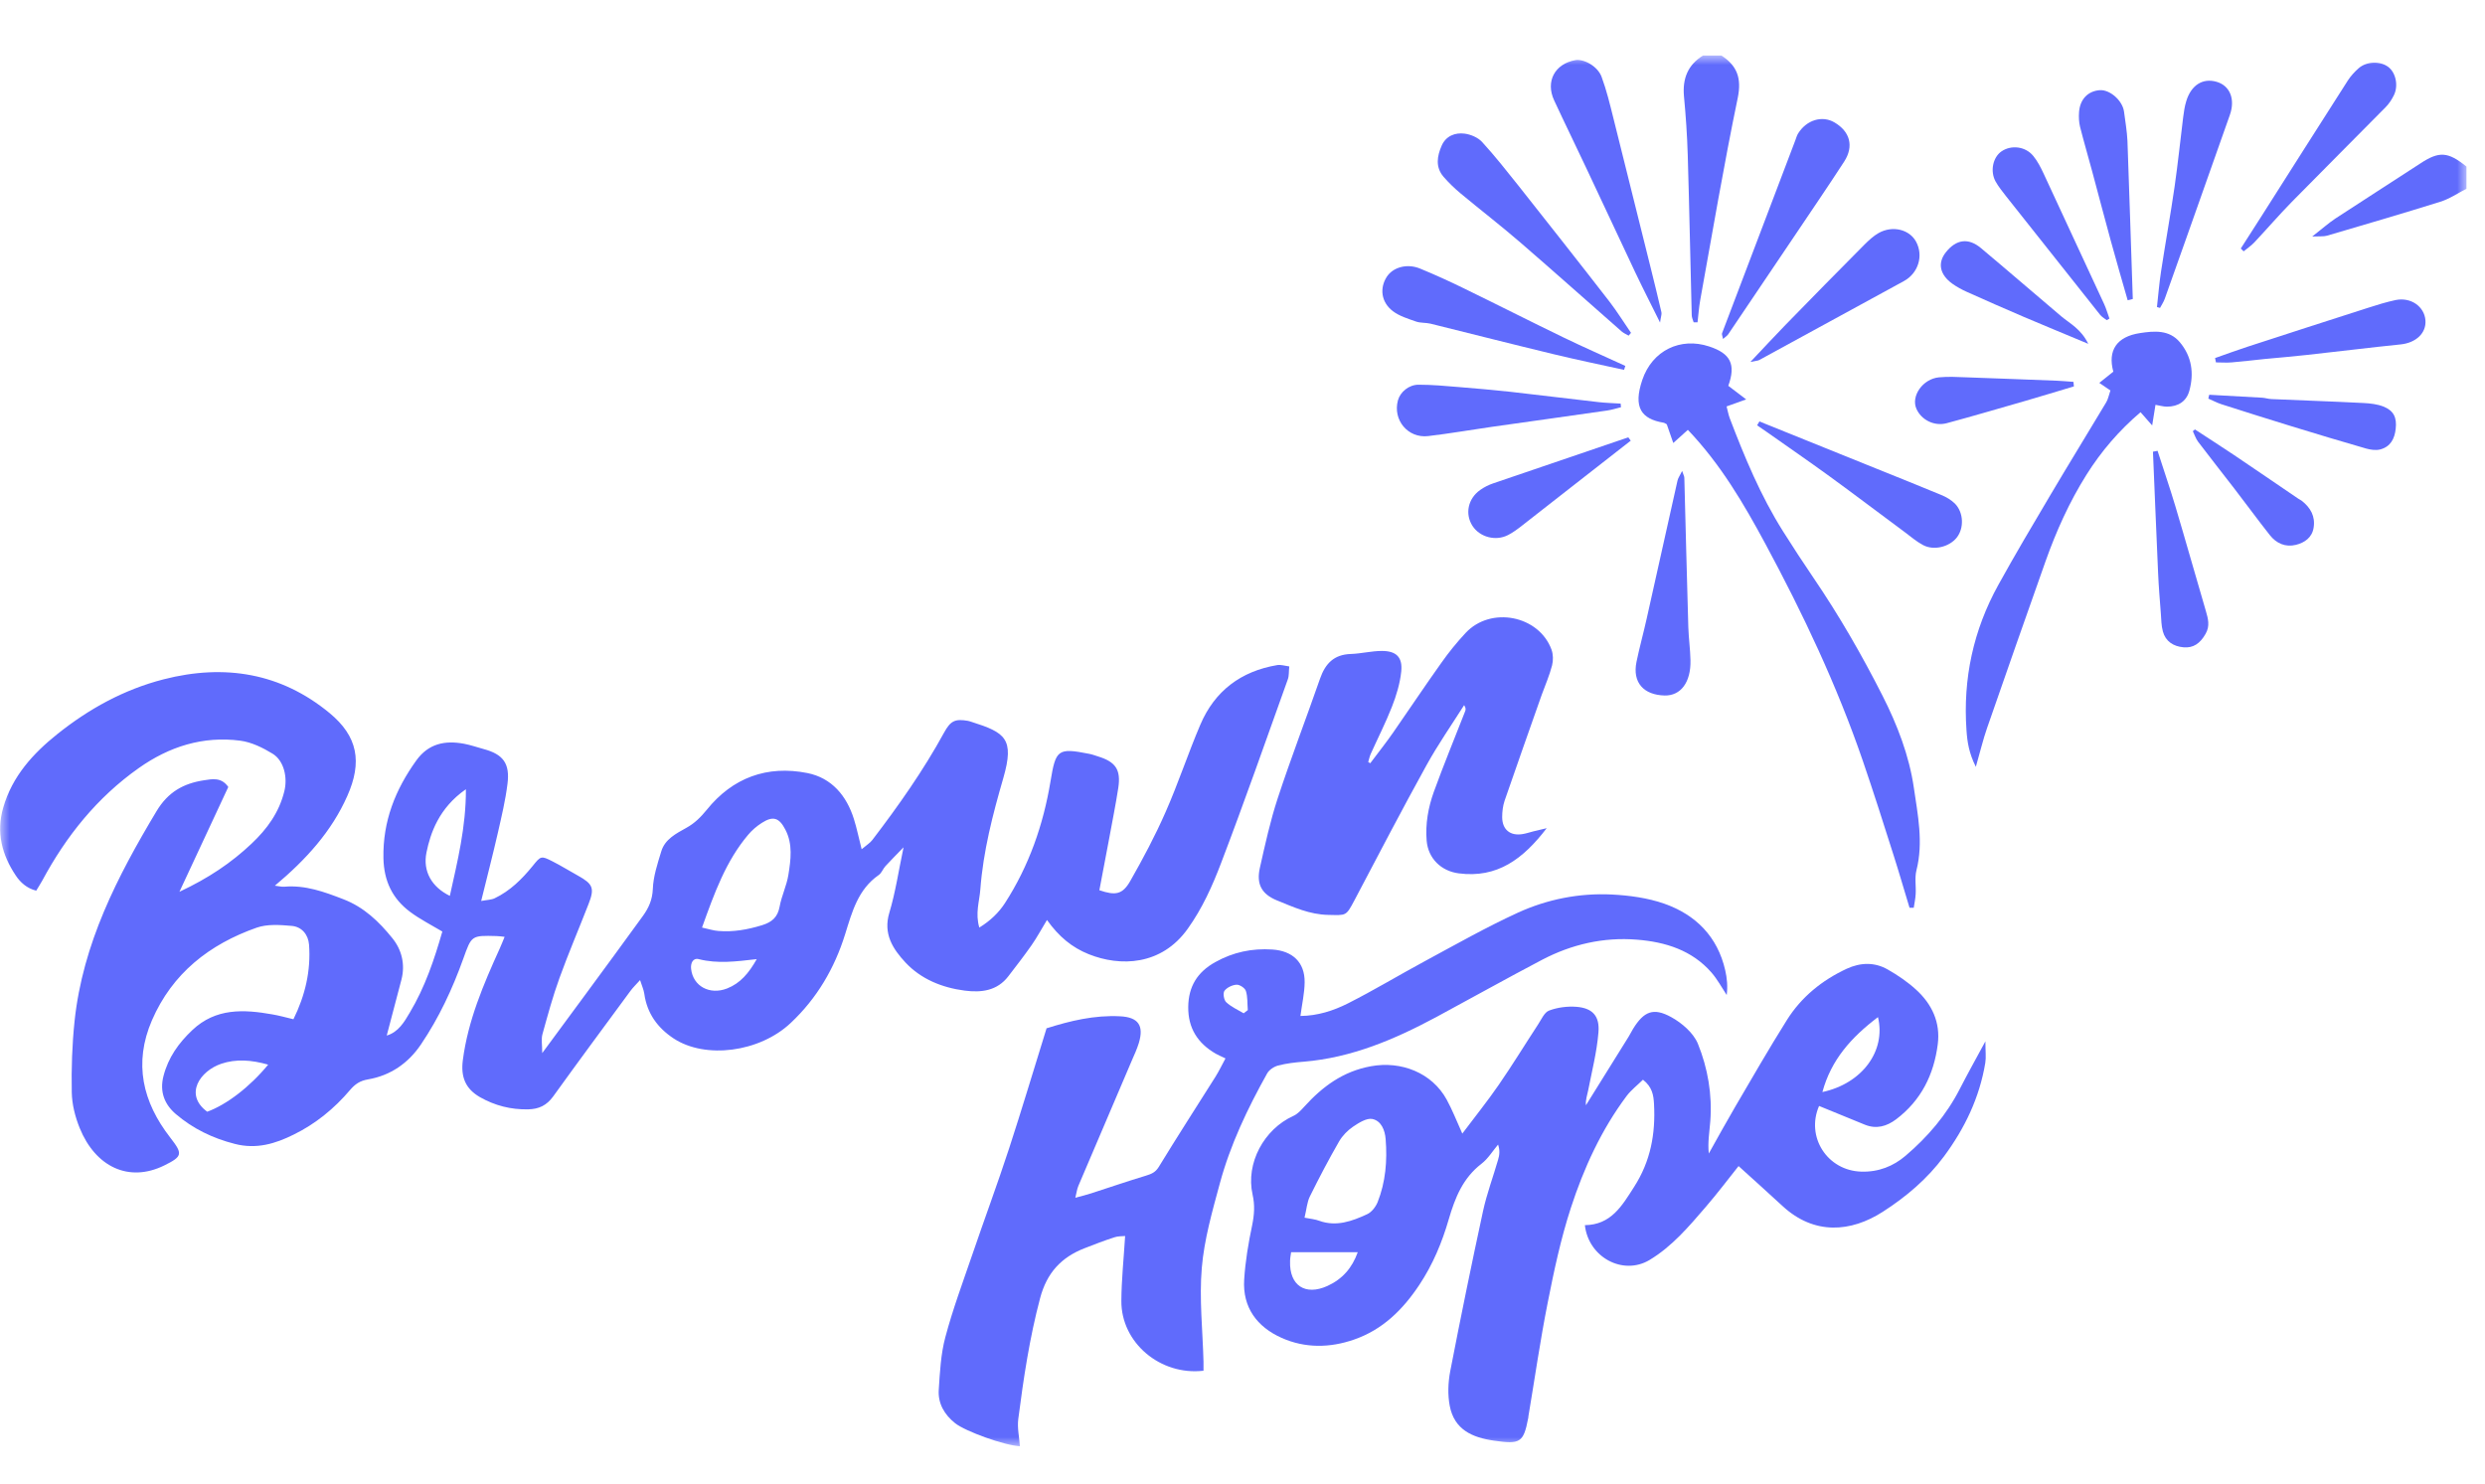<svg width="134" height="80" viewBox="0 0 134 80" fill="none" xmlns="http://www.w3.org/2000/svg">
<mask id="mask0_3444_214" style="mask-type:luminance" maskUnits="userSpaceOnUse" x="0" y="3" width="133" height="75">
<path d="M133 3H0V78H133V3Z" fill="white"/>
</mask>
<g mask="url(#mask0_3444_214)">
<path d="M92.833 3C93.675 3.549 93.921 4.221 93.706 5.277C92.956 8.89 92.342 12.534 91.685 16.166C91.611 16.569 91.586 16.978 91.537 17.381H91.328C91.291 17.259 91.224 17.125 91.224 16.99C91.15 14.115 91.095 11.234 91.009 8.359C90.978 7.303 90.905 6.247 90.806 5.197C90.72 4.251 91.003 3.507 91.832 2.994H92.833V3Z" fill="#606BFC"/>
<path d="M133 10.178C132.533 10.416 132.085 10.728 131.587 10.88C129.56 11.515 127.515 12.113 125.475 12.711C125.297 12.76 125.101 12.736 124.683 12.754C125.211 12.345 125.549 12.04 125.924 11.79C127.447 10.789 128.989 9.812 130.518 8.811C131.52 8.152 131.999 8.17 133 8.982V10.178Z" fill="#606BFC"/>
<path d="M27.224 50.52C27.028 50.501 26.899 50.477 26.77 50.477C25.418 50.44 25.43 50.446 24.982 51.698C24.398 53.328 23.668 54.89 22.697 56.325C22.021 57.326 21.063 57.997 19.853 58.205C19.411 58.278 19.147 58.461 18.876 58.778C18.029 59.779 17.009 60.61 15.836 61.183C14.865 61.666 13.833 61.989 12.66 61.684C11.462 61.379 10.399 60.86 9.484 60.079C8.882 59.566 8.594 58.882 8.815 58.028C9.073 57.026 9.632 56.245 10.369 55.549C11.634 54.353 13.139 54.426 14.687 54.701C15.043 54.762 15.4 54.86 15.823 54.963C16.456 53.681 16.769 52.351 16.665 50.941C16.622 50.398 16.272 49.97 15.719 49.928C15.099 49.873 14.411 49.824 13.839 50.025C11.29 50.922 9.294 52.485 8.194 55.018C7.193 57.338 7.691 59.431 9.183 61.348C9.859 62.221 9.853 62.355 8.864 62.844C6.935 63.796 5.141 62.905 4.3 60.836C4.054 60.231 3.882 59.554 3.87 58.907C3.845 57.619 3.888 56.325 4.023 55.043C4.466 50.886 6.321 47.278 8.44 43.744C9.067 42.7 9.896 42.249 10.989 42.078C11.431 42.011 11.935 41.895 12.31 42.438C11.475 44.233 10.627 46.051 9.675 48.09C11.259 47.346 12.47 46.528 13.563 45.496C14.411 44.696 15.05 43.811 15.332 42.67C15.516 41.937 15.32 41.022 14.699 40.643C14.171 40.32 13.563 40.021 12.955 39.941C10.946 39.679 9.122 40.259 7.482 41.419C5.234 43.006 3.569 45.087 2.279 47.486C2.187 47.657 2.076 47.822 1.953 48.029C1.45 47.907 1.093 47.578 0.854 47.217C0.104 46.1 -0.215 44.892 0.178 43.537C0.663 41.858 1.788 40.625 3.09 39.587C4.785 38.232 6.665 37.188 8.821 36.633C12.126 35.785 15.16 36.297 17.765 38.446C19.3 39.709 19.54 41.095 18.729 42.92C17.881 44.837 16.505 46.351 14.822 47.761C15.043 47.785 15.185 47.828 15.326 47.816C16.462 47.718 17.482 48.09 18.52 48.493C19.632 48.92 20.443 49.708 21.149 50.581C21.659 51.203 21.862 51.997 21.647 52.827C21.389 53.816 21.125 54.811 20.854 55.842C21.481 55.659 21.8 55.11 22.095 54.609C22.918 53.236 23.422 51.734 23.852 50.233C23.238 49.867 22.642 49.567 22.12 49.177C21.161 48.463 20.701 47.51 20.676 46.271C20.639 44.288 21.315 42.584 22.451 41.004C23.109 40.094 23.993 39.917 25.019 40.106C25.375 40.173 25.725 40.295 26.082 40.393C27.126 40.674 27.507 41.162 27.365 42.273C27.255 43.158 27.046 44.031 26.849 44.898C26.579 46.082 26.272 47.26 25.947 48.585C26.272 48.524 26.499 48.524 26.677 48.438C27.507 48.041 28.145 47.407 28.717 46.705C29.159 46.155 29.177 46.137 29.779 46.442C30.252 46.68 30.707 46.967 31.174 47.224C31.972 47.669 32.071 47.895 31.739 48.743C31.223 50.074 30.658 51.386 30.173 52.729C29.81 53.724 29.534 54.75 29.251 55.769C29.177 56.038 29.239 56.343 29.239 56.788C30.05 55.69 30.775 54.713 31.493 53.73C32.556 52.284 33.619 50.843 34.669 49.39C34.982 48.957 35.179 48.518 35.203 47.938C35.228 47.26 35.455 46.577 35.658 45.911C35.855 45.252 36.463 44.947 37.009 44.642C37.464 44.391 37.783 44.068 38.109 43.671C39.503 41.937 41.364 41.254 43.539 41.687C44.847 41.95 45.652 42.908 46.045 44.165C46.205 44.666 46.303 45.179 46.463 45.795C46.721 45.575 46.917 45.459 47.04 45.295C48.453 43.445 49.792 41.547 50.91 39.502C51.26 38.867 51.5 38.751 52.2 38.873C52.268 38.885 52.329 38.91 52.39 38.928C54.209 39.502 54.712 39.838 54.104 41.95C53.533 43.921 53.017 45.899 52.863 47.962C52.814 48.609 52.581 49.244 52.808 50.019C53.404 49.653 53.858 49.213 54.19 48.701C55.486 46.693 56.26 44.477 56.647 42.133C56.93 40.424 57.034 40.314 58.73 40.65C58.895 40.68 59.049 40.741 59.209 40.79C60.161 41.083 60.45 41.504 60.302 42.487C60.161 43.402 59.977 44.306 59.811 45.215C59.639 46.149 59.455 47.089 59.282 48.005C60.155 48.304 60.529 48.237 60.947 47.51C61.635 46.302 62.292 45.069 62.851 43.793C63.533 42.249 64.061 40.637 64.725 39.081C65.499 37.262 66.912 36.194 68.877 35.864C69.061 35.833 69.258 35.901 69.522 35.937C69.492 36.212 69.516 36.444 69.442 36.639C68.257 39.947 67.096 43.262 65.843 46.546C65.376 47.773 64.835 48.981 64.049 50.08C62.63 52.076 60.407 52.137 58.705 51.454C57.808 51.093 57.102 50.514 56.457 49.61C56.156 50.105 55.916 50.556 55.621 50.977C55.222 51.545 54.798 52.094 54.374 52.644C53.773 53.431 52.919 53.535 52.022 53.419C50.8 53.26 49.669 52.803 48.828 51.905C48.152 51.179 47.611 50.361 47.956 49.219C48.287 48.121 48.453 46.973 48.723 45.691C48.355 46.076 48.041 46.381 47.747 46.705C47.611 46.851 47.544 47.071 47.39 47.181C46.26 47.962 45.947 49.183 45.572 50.379C45.001 52.217 44.049 53.84 42.636 55.165C40.959 56.746 38.041 57.124 36.328 56.001C35.449 55.421 34.89 54.64 34.743 53.59C34.712 53.37 34.614 53.163 34.515 52.851C34.294 53.096 34.135 53.248 33.999 53.431C32.605 55.324 31.205 57.216 29.829 59.126C29.479 59.608 29.061 59.81 28.477 59.822C27.55 59.84 26.69 59.621 25.891 59.169C25.099 58.717 24.841 58.076 24.957 57.173C25.234 55.043 26.063 53.096 26.942 51.161C27.034 50.959 27.114 50.752 27.218 50.501L27.224 50.52ZM37.857 50.019C38.238 50.105 38.484 50.184 38.735 50.202C39.54 50.269 40.32 50.129 41.094 49.891C41.629 49.726 41.936 49.458 42.04 48.89C42.145 48.31 42.421 47.755 42.513 47.175C42.642 46.363 42.759 45.527 42.353 44.745C42.016 44.086 41.684 43.988 41.082 44.373C40.806 44.55 40.547 44.77 40.339 45.02C39.141 46.442 38.527 48.145 37.857 50.013V50.019ZM25.123 42.56C23.661 43.573 23.207 44.941 22.998 45.966C22.789 46.985 23.281 47.834 24.257 48.31C24.669 46.442 25.13 44.605 25.123 42.56ZM14.46 57.411C13.544 57.149 12.715 57.1 11.935 57.362C10.793 57.747 9.908 59.017 11.174 59.95C12.212 59.572 13.465 58.62 14.46 57.411ZM40.799 51.722C39.694 51.85 38.686 51.978 37.679 51.722C37.366 51.643 37.23 51.942 37.267 52.253C37.372 53.181 38.269 53.669 39.208 53.303C39.921 53.022 40.376 52.479 40.799 51.734V51.722Z" fill="#606BFC"/>
<path d="M93.755 62.874C93.177 63.601 92.6 64.364 91.98 65.084C91.07 66.14 90.168 67.214 88.945 67.947C87.526 68.795 85.659 67.813 85.462 66.067C86.869 66.049 87.459 65.035 88.116 64.004C89.007 62.618 89.277 61.141 89.191 59.542C89.166 59.059 89.099 58.62 88.595 58.223C88.306 58.51 87.962 58.773 87.717 59.096C86.347 60.927 85.407 62.984 84.707 65.133C84.166 66.793 83.798 68.521 83.46 70.236C83.054 72.275 82.76 74.338 82.415 76.389C82.415 76.419 82.415 76.456 82.403 76.486C82.151 77.811 81.955 77.884 80.573 77.689C79.363 77.518 78.423 77.079 78.177 75.821C78.06 75.217 78.085 74.551 78.202 73.941C78.761 71.054 79.35 68.173 79.971 65.304C80.174 64.37 80.517 63.46 80.782 62.539C80.855 62.295 80.892 62.044 80.782 61.721C80.487 62.069 80.247 62.478 79.891 62.752C78.883 63.528 78.466 64.578 78.122 65.749C77.766 66.982 77.268 68.185 76.537 69.284C75.646 70.626 74.553 71.707 73.011 72.238C71.715 72.69 70.37 72.708 69.111 72.146C67.784 71.554 66.998 70.504 67.09 69.009C67.151 68.026 67.317 67.037 67.52 66.073C67.636 65.505 67.673 64.993 67.544 64.419C67.163 62.728 68.159 60.891 69.743 60.176C69.971 60.073 70.155 59.871 70.327 59.682C71.31 58.596 72.415 57.772 73.926 57.497C75.56 57.198 77.219 57.851 78.011 59.297C78.312 59.847 78.54 60.433 78.853 61.129C79.535 60.219 80.21 59.383 80.819 58.498C81.556 57.43 82.231 56.325 82.938 55.244C83.116 54.976 83.275 54.591 83.534 54.494C83.988 54.323 84.516 54.256 85.002 54.292C85.868 54.359 86.273 54.781 86.193 55.684C86.107 56.728 85.843 57.759 85.64 58.797C85.591 59.053 85.493 59.297 85.518 59.603C86.285 58.37 87.053 57.137 87.821 55.904C87.907 55.763 87.981 55.611 88.067 55.47C88.644 54.542 89.154 54.317 90.118 54.848C90.696 55.165 91.316 55.702 91.556 56.282C92.09 57.601 92.336 59.023 92.225 60.463C92.182 61.037 92.078 61.605 92.145 62.203C92.612 61.367 93.073 60.531 93.558 59.7C94.48 58.126 95.389 56.545 96.359 55C97.139 53.761 98.245 52.864 99.578 52.241C100.321 51.899 101.083 51.875 101.789 52.278C102.336 52.589 102.864 52.949 103.325 53.37C104.179 54.152 104.64 55.128 104.492 56.306C104.283 57.949 103.595 59.34 102.244 60.36C101.74 60.738 101.181 60.903 100.555 60.647C99.738 60.311 98.915 59.975 98.091 59.639C97.367 61.3 98.528 63.125 100.364 63.18C101.298 63.21 102.096 62.887 102.754 62.325C103.952 61.306 104.965 60.121 105.684 58.712C106.089 57.924 106.519 57.149 107.06 56.154C107.06 56.697 107.103 57.015 107.054 57.314C106.746 59.181 105.948 60.848 104.824 62.362C103.927 63.57 102.791 64.535 101.525 65.347C99.805 66.451 97.827 66.616 96.114 65.029C95.346 64.315 94.559 63.619 93.736 62.868L93.755 62.874ZM70.351 65.664C70.689 65.731 70.923 65.749 71.132 65.829C72.059 66.165 72.907 65.853 73.724 65.475C73.963 65.365 74.178 65.084 74.283 64.834C74.719 63.741 74.811 62.594 74.719 61.428C74.682 60.94 74.479 60.439 74 60.341C73.693 60.28 73.269 60.549 72.962 60.756C72.667 60.958 72.391 61.239 72.213 61.544C71.654 62.514 71.132 63.509 70.634 64.516C70.48 64.828 70.456 65.206 70.345 65.664H70.351ZM69.621 67.526C69.602 67.684 69.565 67.843 69.565 68.008C69.522 69.32 70.382 69.888 71.58 69.345C72.385 68.978 72.913 68.374 73.214 67.526H69.627H69.621ZM101.267 54.848C99.824 55.94 98.743 57.149 98.27 58.889C100.407 58.431 101.709 56.679 101.267 54.848Z" fill="#606BFC"/>
<path d="M56.457 55.445C57.691 55.054 59.012 54.731 60.4 54.804C61.383 54.853 61.696 55.299 61.408 56.251C61.309 56.568 61.174 56.867 61.039 57.172C60.075 59.431 59.11 61.683 58.152 63.942C58.078 64.113 58.054 64.308 57.986 64.589C58.349 64.491 58.6 64.43 58.84 64.351C59.823 64.033 60.8 63.698 61.789 63.399C62.083 63.307 62.298 63.228 62.483 62.929C63.484 61.287 64.528 59.675 65.554 58.045C65.738 57.746 65.892 57.429 66.082 57.075C65.843 56.959 65.695 56.898 65.554 56.819C64.583 56.257 64.061 55.439 64.074 54.297C64.086 53.199 64.565 52.417 65.536 51.88C66.5 51.343 67.513 51.13 68.613 51.203C69.7 51.276 70.364 51.892 70.351 52.973C70.345 53.553 70.21 54.139 70.124 54.786C71.039 54.78 71.899 54.505 72.686 54.108C74.111 53.388 75.481 52.558 76.887 51.801C78.527 50.916 80.155 49.994 81.844 49.219C83.429 48.493 85.155 48.151 86.906 48.236C87.864 48.285 88.853 48.419 89.744 48.731C91.445 49.329 92.618 50.513 93.03 52.32C93.128 52.747 93.171 53.193 93.11 53.657C92.84 53.248 92.606 52.808 92.287 52.442C91.236 51.239 89.805 50.794 88.275 50.672C86.47 50.525 84.75 50.922 83.153 51.758C81.236 52.765 79.35 53.821 77.446 54.847C75.204 56.049 72.888 57.038 70.302 57.252C69.841 57.288 69.368 57.343 68.92 57.459C68.693 57.52 68.435 57.691 68.324 57.893C67.268 59.785 66.34 61.732 65.775 63.826C65.37 65.321 64.934 66.841 64.805 68.373C64.663 70.046 64.854 71.743 64.897 73.427C64.897 73.592 64.897 73.751 64.897 73.916C62.569 74.191 60.45 72.402 60.468 70.15C60.474 69.008 60.597 67.861 60.671 66.652C60.517 66.67 60.284 66.652 60.081 66.725C59.54 66.902 59.012 67.104 58.484 67.311C57.225 67.8 56.451 68.636 56.088 69.997C55.517 72.146 55.191 74.331 54.909 76.522C54.847 76.998 54.964 77.499 54.995 77.987C54.178 77.951 52.059 77.188 51.506 76.748C50.922 76.284 50.572 75.68 50.621 74.941C50.683 73.989 50.732 73.012 50.977 72.103C51.377 70.601 51.923 69.136 52.427 67.665C53.078 65.755 53.785 63.856 54.411 61.94C55.099 59.834 55.732 57.71 56.438 55.439L56.457 55.445ZM67.059 54.645C67.133 54.584 67.213 54.529 67.286 54.468C67.255 54.12 67.286 53.76 67.182 53.437C67.133 53.278 66.844 53.089 66.678 53.101C66.451 53.113 66.156 53.254 66.027 53.431C65.935 53.559 65.996 53.925 66.119 54.041C66.383 54.291 66.74 54.45 67.059 54.639V54.645Z" fill="#606BFC"/>
<path d="M73.908 41.132C74.314 40.589 74.737 40.058 75.124 39.502C75.996 38.251 76.838 36.981 77.723 35.742C78.122 35.175 78.564 34.632 79.037 34.125C80.395 32.678 82.981 33.185 83.662 35.028C83.755 35.285 83.761 35.614 83.693 35.883C83.552 36.426 83.325 36.945 83.134 37.47C82.465 39.374 81.789 41.273 81.132 43.183C81.04 43.458 81.003 43.769 81.003 44.062C81.003 44.74 81.439 45.088 82.102 44.978C82.299 44.947 82.489 44.88 82.686 44.831C82.87 44.789 83.054 44.746 83.404 44.66C82.127 46.327 80.739 47.364 78.662 47.096C77.71 46.974 77.01 46.29 76.93 45.332C76.856 44.428 77.016 43.537 77.317 42.701C77.846 41.242 78.441 39.802 79.006 38.355C79.037 38.27 79.056 38.184 78.951 38.025C78.269 39.1 77.538 40.15 76.924 41.261C75.591 43.672 74.32 46.113 73.036 48.549C72.575 49.422 72.594 49.354 71.629 49.336C70.616 49.318 69.749 48.915 68.859 48.555C68.023 48.213 67.741 47.67 67.937 46.797C68.22 45.539 68.496 44.276 68.896 43.055C69.608 40.888 70.431 38.752 71.181 36.597C71.463 35.791 71.924 35.297 72.833 35.266C73.398 35.248 73.957 35.102 74.516 35.102C75.29 35.102 75.64 35.437 75.56 36.212C75.493 36.859 75.296 37.507 75.057 38.117C74.719 38.978 74.295 39.808 73.914 40.656C73.853 40.797 73.822 40.949 73.779 41.096C73.816 41.114 73.859 41.138 73.896 41.157L73.908 41.132Z" fill="#606BFC"/>
<path d="M102.969 48.951C102.68 48.005 102.41 47.059 102.109 46.119C101.568 44.416 101.028 42.713 100.45 41.028C99.056 36.969 97.225 33.093 95.192 29.32C94.031 27.166 92.784 25.035 91.015 23.18C90.776 23.393 90.542 23.607 90.229 23.888C90.106 23.528 89.996 23.204 89.879 22.881C89.823 22.85 89.768 22.807 89.707 22.795C88.509 22.594 88.054 21.977 88.558 20.488C89.099 18.889 90.622 18.174 92.158 18.681C93.319 19.059 93.614 19.645 93.196 20.805C93.466 21.013 93.743 21.22 94.16 21.538C93.743 21.69 93.46 21.788 93.104 21.916C93.159 22.118 93.196 22.337 93.269 22.539C94.074 24.651 94.94 26.738 96.15 28.655C96.679 29.497 97.225 30.328 97.784 31.152C99.173 33.19 100.395 35.315 101.507 37.506C102.311 39.087 102.95 40.753 103.202 42.481C103.411 43.927 103.724 45.423 103.343 46.924C103.239 47.333 103.325 47.785 103.3 48.212C103.288 48.456 103.233 48.701 103.196 48.951C103.122 48.951 103.042 48.951 102.969 48.951Z" fill="#606BFC"/>
<path d="M113.81 21.062C113.589 20.909 113.423 20.799 113.202 20.647C113.473 20.433 113.718 20.238 113.958 20.042C113.645 18.901 114.136 18.15 115.401 17.961C116.157 17.845 116.974 17.772 117.545 18.455C118.19 19.224 118.319 20.128 118.055 21.08C117.895 21.648 117.453 21.929 116.845 21.929C116.655 21.929 116.464 21.867 116.231 21.831C116.175 22.191 116.12 22.496 116.053 22.942C115.795 22.649 115.629 22.46 115.426 22.228C114.265 23.216 113.307 24.334 112.508 25.603C111.587 27.068 110.88 28.643 110.303 30.267C109.24 33.264 108.19 36.267 107.146 39.27C106.931 39.887 106.783 40.528 106.544 41.352C106.175 40.613 106.083 40.015 106.04 39.38C105.844 36.596 106.409 33.978 107.76 31.536C108.657 29.913 109.603 28.313 110.549 26.72C111.544 25.035 112.576 23.369 113.577 21.691C113.675 21.526 113.712 21.318 113.798 21.068L113.81 21.062Z" fill="#606BFC"/>
<path d="M89.516 17.393C89.007 16.368 88.576 15.525 88.171 14.671C87.293 12.815 86.433 10.954 85.554 9.098C84.977 7.865 84.375 6.644 83.804 5.411C83.331 4.392 83.841 3.44 84.946 3.244C85.413 3.165 86.156 3.574 86.365 4.148C86.629 4.862 86.808 5.6 86.992 6.339C87.667 9.031 88.337 11.729 89.007 14.427C89.203 15.226 89.406 16.032 89.59 16.838C89.615 16.948 89.559 17.076 89.516 17.393Z" fill="#606BFC"/>
<path d="M87.827 18.102C87.698 18.028 87.551 17.967 87.44 17.869C85.622 16.276 83.822 14.665 81.992 13.084C80.941 12.175 79.836 11.326 78.767 10.435C78.435 10.16 78.122 9.855 77.839 9.531C77.391 9.007 77.495 8.414 77.741 7.853C77.968 7.334 78.46 7.139 78.976 7.206C79.307 7.249 79.694 7.413 79.915 7.651C80.61 8.408 81.242 9.214 81.881 10.014C83.521 12.089 85.161 14.164 86.783 16.258C87.201 16.801 87.563 17.387 87.95 17.949C87.907 17.998 87.864 18.047 87.827 18.095V18.102Z" fill="#606BFC"/>
<path d="M87.575 19.945C86.322 19.67 85.057 19.408 83.81 19.108C81.58 18.571 79.363 18.004 77.139 17.454C76.881 17.393 76.599 17.424 76.353 17.338C75.923 17.186 75.456 17.045 75.106 16.777C74.473 16.294 74.387 15.538 74.78 14.927C75.118 14.408 75.874 14.195 76.574 14.482C77.373 14.811 78.165 15.171 78.939 15.55C80.733 16.423 82.508 17.326 84.301 18.193C85.407 18.73 86.531 19.218 87.643 19.731C87.618 19.804 87.6 19.872 87.575 19.945Z" fill="#606BFC"/>
<path d="M92.913 18.285C92.876 18.095 92.84 18.028 92.858 17.973C94.172 14.506 95.493 11.039 96.808 7.572C96.857 7.45 96.888 7.316 96.955 7.206C97.41 6.467 98.257 6.211 98.921 6.601C99.762 7.096 99.977 7.883 99.449 8.707C98.601 10.014 97.723 11.302 96.857 12.589C95.634 14.402 94.418 16.215 93.19 18.028C93.141 18.101 93.055 18.156 92.913 18.278V18.285Z" fill="#606BFC"/>
<path d="M94.879 22.728C96.974 23.571 99.068 24.419 101.157 25.261C102.33 25.738 103.509 26.201 104.676 26.69C104.947 26.8 105.217 26.958 105.42 27.16C105.893 27.648 105.911 28.484 105.518 28.985C105.119 29.491 104.283 29.705 103.7 29.394C103.35 29.211 103.042 28.942 102.723 28.704C101.359 27.697 100.014 26.672 98.644 25.677C97.52 24.859 96.371 24.071 95.229 23.265C95.069 23.156 94.91 23.046 94.75 22.936C94.793 22.869 94.836 22.795 94.873 22.728H94.879Z" fill="#606BFC"/>
<path d="M90.708 25.401C90.776 25.602 90.825 25.688 90.825 25.767C90.898 28.453 90.96 31.133 91.04 33.819C91.058 34.411 91.144 35.003 91.156 35.595C91.187 36.797 90.628 37.524 89.762 37.505C88.632 37.475 88.018 36.809 88.245 35.693C88.405 34.917 88.62 34.148 88.792 33.373C89.35 30.889 89.897 28.404 90.456 25.92C90.487 25.773 90.591 25.639 90.702 25.401H90.708Z" fill="#606BFC"/>
<path d="M87.409 21.96C87.164 22.021 86.918 22.1 86.666 22.137C84.596 22.436 82.526 22.723 80.456 23.016C79.307 23.18 78.159 23.382 77.01 23.516C75.917 23.644 75.094 22.643 75.382 21.587C75.505 21.142 75.966 20.745 76.494 20.745C77.225 20.745 77.956 20.812 78.681 20.873C79.608 20.946 80.536 21.032 81.457 21.129C83.042 21.306 84.621 21.508 86.206 21.685C86.599 21.728 86.998 21.74 87.391 21.764C87.397 21.825 87.403 21.886 87.409 21.953V21.96Z" fill="#606BFC"/>
<path d="M120.831 13.401C121.206 12.821 121.581 12.235 121.949 11.655C123.497 9.219 125.045 6.778 126.599 4.348C126.759 4.098 126.968 3.872 127.189 3.677C127.619 3.305 128.338 3.286 128.768 3.598C129.185 3.897 129.345 4.611 129.087 5.136C128.97 5.374 128.817 5.606 128.633 5.789C126.956 7.492 125.26 9.177 123.589 10.88C122.895 11.588 122.244 12.345 121.562 13.071C121.39 13.254 121.175 13.395 120.985 13.553C120.936 13.504 120.881 13.45 120.831 13.401Z" fill="#606BFC"/>
<path d="M94.394 19.511C95.112 18.754 95.684 18.131 96.273 17.527C97.686 16.074 99.111 14.628 100.536 13.193C100.77 12.961 101.022 12.723 101.304 12.565C102.054 12.143 102.963 12.375 103.319 13.028C103.737 13.797 103.436 14.738 102.662 15.159C100.063 16.575 97.465 17.997 94.867 19.413C94.793 19.456 94.695 19.45 94.394 19.517V19.511Z" fill="#606BFC"/>
<path d="M116.311 16.557C116.384 15.916 116.433 15.269 116.532 14.634C116.765 13.108 117.042 11.582 117.263 10.056C117.441 8.817 117.57 7.572 117.723 6.332C117.76 6.039 117.803 5.74 117.889 5.46C118.153 4.587 118.78 4.196 119.523 4.41C120.248 4.617 120.543 5.35 120.242 6.198C119.836 7.352 119.425 8.505 119.019 9.659C118.258 11.808 117.502 13.956 116.734 16.105C116.673 16.282 116.562 16.441 116.476 16.605C116.421 16.587 116.366 16.575 116.311 16.557Z" fill="#606BFC"/>
<path d="M114.732 16.191C114.425 15.116 114.111 14.048 113.817 12.968C113.473 11.723 113.153 10.477 112.815 9.232C112.6 8.433 112.367 7.639 112.164 6.839C112.103 6.589 112.09 6.314 112.109 6.052C112.158 5.35 112.588 4.911 113.227 4.862C113.774 4.825 114.455 5.423 114.535 6.021C114.603 6.546 114.695 7.071 114.72 7.596C114.824 10.441 114.91 13.279 115.008 16.124C114.916 16.148 114.83 16.172 114.738 16.191H114.732Z" fill="#606BFC"/>
<path d="M119.456 19.304C120.033 19.103 120.604 18.889 121.188 18.7C123.344 17.998 125.494 17.302 127.65 16.612C128.16 16.447 128.669 16.289 129.185 16.179C130.009 16.014 130.733 16.533 130.789 17.277C130.838 17.967 130.273 18.486 129.456 18.572C127.773 18.742 126.09 18.956 124.406 19.139C123.645 19.225 122.883 19.286 122.121 19.359C121.526 19.42 120.936 19.493 120.34 19.542C120.058 19.567 119.775 19.542 119.492 19.542L119.443 19.298L119.456 19.304Z" fill="#606BFC"/>
<path d="M87.932 23.766C87.102 24.413 86.273 25.066 85.438 25.713C84.314 26.592 83.189 27.471 82.065 28.35C81.832 28.533 81.586 28.716 81.322 28.851C80.653 29.198 79.793 28.966 79.4 28.356C78.988 27.715 79.154 26.891 79.817 26.421C80.032 26.268 80.278 26.146 80.53 26.061C82.95 25.231 85.376 24.407 87.803 23.583C87.846 23.644 87.895 23.705 87.938 23.766H87.932Z" fill="#606BFC"/>
<path d="M116.341 24.303C116.661 25.305 117.005 26.299 117.306 27.307C117.865 29.181 118.393 31.061 118.946 32.941C119.068 33.362 119.179 33.752 118.933 34.18C118.639 34.699 118.27 34.955 117.742 34.906C117.195 34.857 116.777 34.589 116.63 34.052C116.544 33.74 116.544 33.398 116.519 33.069C116.464 32.343 116.403 31.622 116.372 30.896C116.274 28.717 116.188 26.538 116.095 24.358L116.347 24.31L116.341 24.303Z" fill="#606BFC"/>
<path d="M113.602 17.265C113.485 17.174 113.344 17.094 113.252 16.984C111.556 14.854 109.867 12.724 108.184 10.594C107.981 10.331 107.766 10.069 107.606 9.782C107.305 9.226 107.465 8.482 107.926 8.164C108.448 7.804 109.216 7.889 109.64 8.408C109.867 8.683 110.039 9.019 110.193 9.348C111.286 11.692 112.373 14.042 113.46 16.392C113.577 16.643 113.651 16.917 113.749 17.18C113.7 17.21 113.651 17.241 113.602 17.265Z" fill="#606BFC"/>
<path d="M119.136 21.288C120.088 21.343 121.04 21.392 121.992 21.447C122.158 21.459 122.318 21.514 122.484 21.52C124.142 21.593 125.801 21.648 127.459 21.733C127.816 21.752 128.196 21.794 128.522 21.923C129.075 22.142 129.253 22.515 129.185 23.119C129.13 23.65 128.909 24.09 128.35 24.236C128.117 24.297 127.828 24.254 127.588 24.187C126.249 23.803 124.916 23.4 123.583 22.991C122.312 22.6 121.046 22.203 119.775 21.794C119.535 21.715 119.314 21.593 119.081 21.495C119.093 21.428 119.112 21.361 119.124 21.3L119.136 21.288Z" fill="#606BFC"/>
<path d="M112.607 18.541C111.28 17.986 110.174 17.534 109.075 17.064C108.067 16.631 107.06 16.191 106.058 15.739C105.788 15.617 105.518 15.471 105.278 15.3C104.59 14.805 104.474 14.177 104.928 13.603C105.487 12.901 106.144 12.809 106.826 13.383C108.276 14.598 109.707 15.837 111.151 17.058C111.624 17.454 112.213 17.735 112.607 18.541Z" fill="#606BFC"/>
<path d="M111.833 20.836C110.954 21.099 110.082 21.367 109.197 21.623C107.791 22.026 106.39 22.441 104.977 22.82C104.296 23.003 103.595 22.637 103.337 22.038C103.042 21.355 103.681 20.433 104.554 20.348C105.051 20.299 105.555 20.329 106.052 20.348C107.68 20.403 109.314 20.47 110.942 20.531C111.231 20.543 111.519 20.573 111.808 20.592C111.814 20.677 111.826 20.757 111.833 20.842V20.836Z" fill="#606BFC"/>
<path d="M118.356 23.155C119.062 23.619 119.781 24.077 120.481 24.547C121.636 25.322 122.785 26.116 123.94 26.897C123.995 26.933 124.056 26.958 124.112 27C124.591 27.373 124.861 27.843 124.757 28.465C124.671 28.991 124.271 29.265 123.804 29.381C123.239 29.521 122.748 29.302 122.398 28.856C121.741 28.026 121.114 27.165 120.469 26.329C119.824 25.493 119.167 24.663 118.528 23.82C118.405 23.655 118.338 23.442 118.245 23.253C118.282 23.222 118.319 23.192 118.362 23.155H118.356Z" fill="#606BFC"/>
</g>
</svg>
